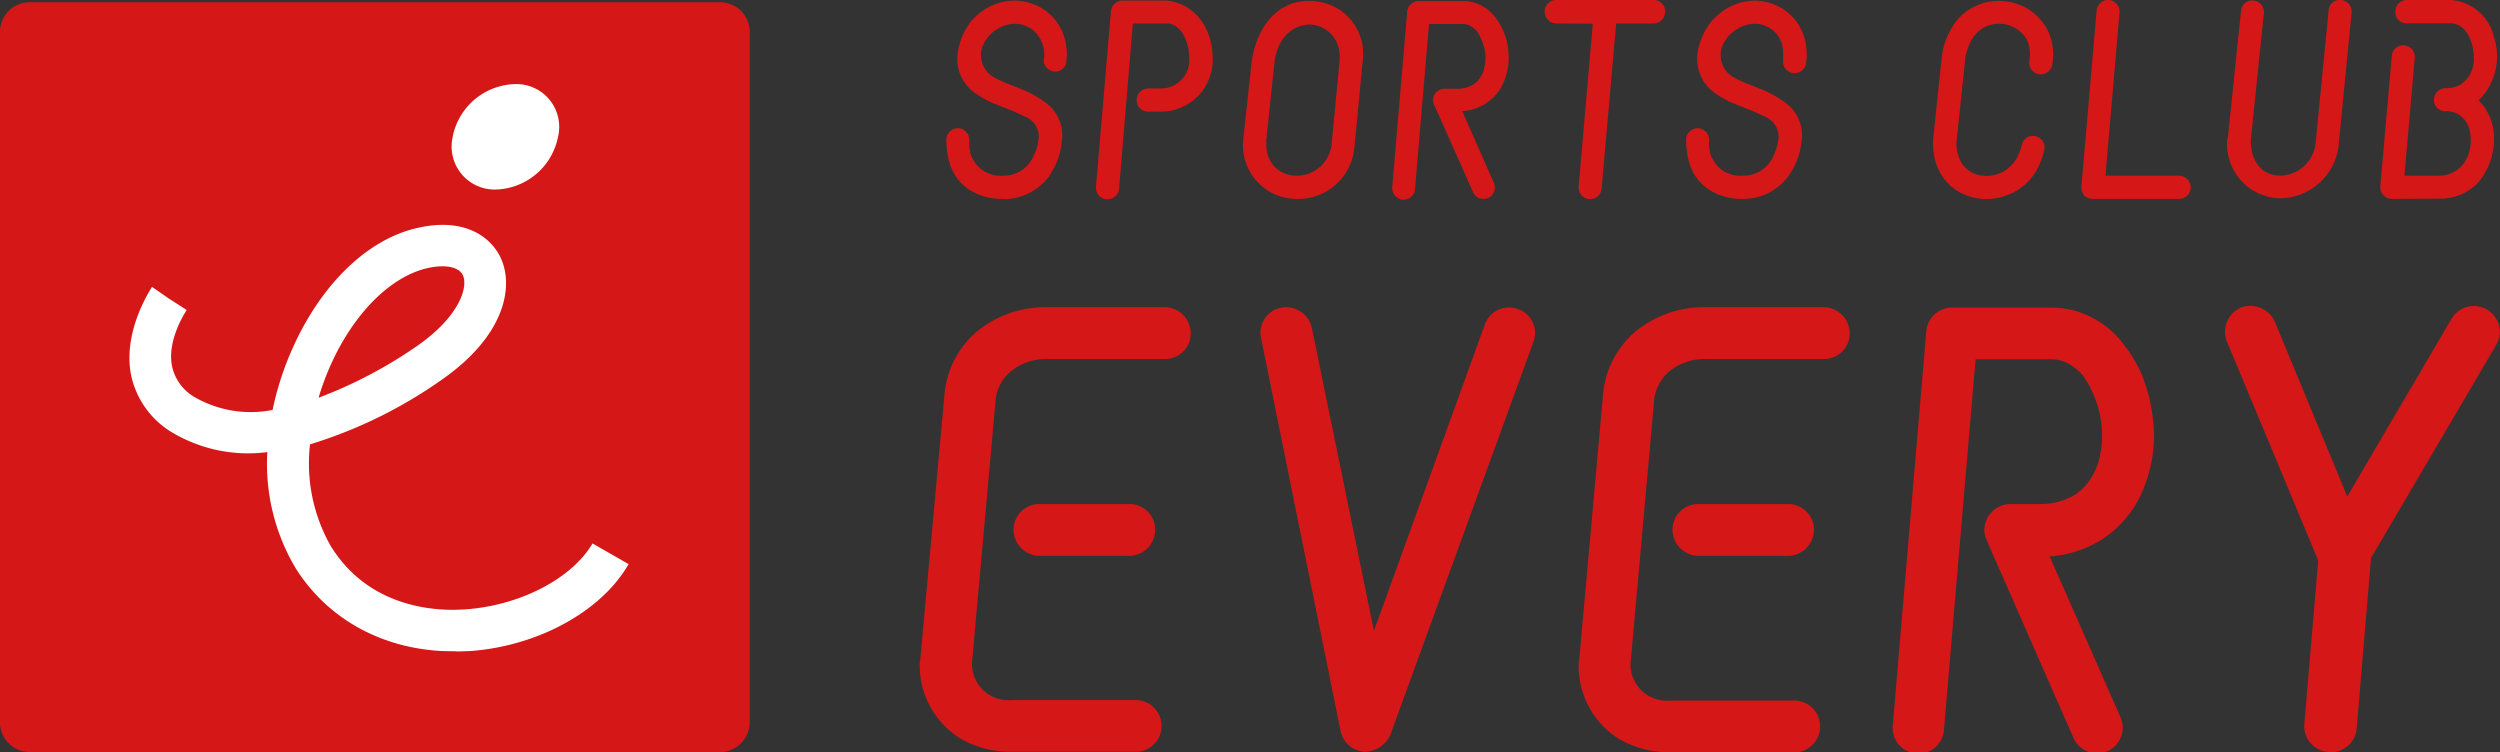 <svg xmlns="http://www.w3.org/2000/svg" viewBox="0 0 241.93 72.78"><rect x="0" y="0" width="241.93" height="72.78" fill="#333333" stroke="none"/><defs><style>.cls-1{fill:#fff;}.cls-2{fill:#d61718;}</style></defs><g id="レイヤー_2" data-name="レイヤー 2"><g id="content"><rect class="cls-1" x="5.69" y="2.34" width="60.73" height="60.73"/><path class="cls-2" d="M89,64.39a1.94,1.94,0,0,1,.07-.63v-.07L91.39,38.3a9,9,0,0,1,3-6.09,10.4,10.4,0,0,1,7-2.48h11.3a2.54,2.54,0,0,1,2.54,2.54,2.48,2.48,0,0,1-2.54,2.47h-11.3A5.43,5.43,0,0,0,97.74,36a4.22,4.22,0,0,0-1.4,2.73v.07L94.06,64.14v.25a3.52,3.52,0,0,0,3.81,3.36h11.8a2.51,2.51,0,1,1,0,5H97.87A9.63,9.63,0,0,1,93,71.5,8.32,8.32,0,0,1,89,64.39Zm11.62-10.6a2.55,2.55,0,0,1-2.54-2.54,2.49,2.49,0,0,1,2.54-2.47h8.63a2.48,2.48,0,0,1,2.54,2.47,2.54,2.54,0,0,1-2.54,2.54Z"/><path class="cls-2" d="M122.05,32.78a2.46,2.46,0,0,1,1.91-3,2.55,2.55,0,0,1,3,2l6,29.27L143.7,31.38a2.5,2.5,0,0,1,3.23-1.46,2.44,2.44,0,0,1,1.46,3.17L134.68,70.74a2.75,2.75,0,0,1-2.6,2,2.5,2.5,0,0,1-2.35-2Z"/><path class="cls-2" d="M152.77,64.39a1.94,1.94,0,0,1,.07-.63v-.07l2.28-25.39a9,9,0,0,1,3-6.09,10.4,10.4,0,0,1,7-2.48h11.3A2.54,2.54,0,0,1,179,32.27a2.48,2.48,0,0,1-2.54,2.47h-11.3A5.43,5.43,0,0,0,161.47,36a4.27,4.27,0,0,0-1.4,2.73v.07l-2.28,25.39v.25a3.52,3.52,0,0,0,3.81,3.36h11.8a2.51,2.51,0,1,1,0,5H161.6a9.63,9.63,0,0,1-4.89-1.27A8.32,8.32,0,0,1,152.77,64.39Zm11.62-10.6a2.54,2.54,0,0,1-2.54-2.54,2.48,2.48,0,0,1,2.54-2.47H173a2.48,2.48,0,0,1,2.54,2.47A2.54,2.54,0,0,1,173,53.79Z"/><path class="cls-2" d="M192.25,52.27a2.38,2.38,0,0,1,.2-2.35,2.51,2.51,0,0,1,2.09-1.14h2.73a6.56,6.56,0,0,0,3.17-.7,4.75,4.75,0,0,0,1.85-1.72,6.16,6.16,0,0,0,.76-1.59,9.4,9.4,0,0,0,.38-2.66,10.34,10.34,0,0,0-1.91-5.84,5.81,5.81,0,0,0-1.21-1,3.44,3.44,0,0,0-1.77-.5h-7.36l-3.05,35.74a2.49,2.49,0,1,1-4.95-.45l3.23-38a2.5,2.5,0,0,1,2.48-2.29h9.65a8.41,8.41,0,0,1,3.36.7,9.05,9.05,0,0,1,2.73,1.84,13,13,0,0,1,3.18,5.52,16.59,16.59,0,0,1,.63,4.32,13.19,13.19,0,0,1-.82,4.63,10.3,10.3,0,0,1-2.54,4.07,10,10,0,0,1-2.86,2,11,11,0,0,1-3.87,1l6.85,15.55a2.49,2.49,0,0,1-1.27,3.3,2.74,2.74,0,0,1-1,.19,2.48,2.48,0,0,1-2.29-1.52Z"/><path class="cls-2" d="M225.33,72.77A2.51,2.51,0,0,1,223,70l1.33-15.62c0-.12-.06-.18-.06-.31l-8.76-21a2.56,2.56,0,0,1,1.33-3.3,2.61,2.61,0,0,1,3.31,1.39l7,16.89,10.09-17.2a2.5,2.5,0,0,1,3.43-.89,2.48,2.48,0,0,1,.89,3.42L229.45,54l-1.39,16.51a2.5,2.5,0,0,1-2.54,2.28Z"/><path class="cls-2" d="M97.05,19.25a5.87,5.87,0,0,1-3-.74c-2-1.16-2.47-3.17-2.47-5.1a1.15,1.15,0,0,1,1.22-1,1.14,1.14,0,0,1,1,1.22,1.54,1.54,0,0,0,0,.37,3,3,0,0,0,3.23,3h.06a3.09,3.09,0,0,0,1.62-.42,3.17,3.17,0,0,0,1.3-1.45,5.18,5.18,0,0,0,.51-1.75,2.08,2.08,0,0,0-1.33-2.1l-1.11-.51c-.51-.2-1.1-.43-1.7-.68a8.73,8.73,0,0,1-2.24-1.25,4,4,0,0,1-1-1.19,4,4,0,0,1-.45-2.55A6.2,6.2,0,0,1,93.37,3,5.5,5.5,0,0,1,98.22.06h0A5.24,5.24,0,0,1,101,.91a4.9,4.9,0,0,1,1.84,2.27,5.42,5.42,0,0,1,.4,2.1,6.49,6.49,0,0,1-.08.93A1.12,1.12,0,0,1,101,5.9a4.79,4.79,0,0,0,.06-.62A3,3,0,0,0,100.77,4a2.78,2.78,0,0,0-.6-.9,2.81,2.81,0,0,0-1.93-.8h0a3.37,3.37,0,0,0-1.65.46A3.46,3.46,0,0,0,95.32,4a2.45,2.45,0,0,0,.94,3.52c.31.17.68.34,1.08.51l1.7.68A10.26,10.26,0,0,1,101.28,10a3.89,3.89,0,0,1,1.47,3.69,7,7,0,0,1-1.3,3.46,5.44,5.44,0,0,1-4.34,2.12Z"/><path class="cls-2" d="M106.06,18.06l1.45-17a1.13,1.13,0,0,1,1.1-1h4.31c2.92.31,4.43,2.95,4.43,5.53a5,5,0,0,1-5,5.21h-1.22A1.09,1.09,0,0,1,110,9.7a1.11,1.11,0,0,1,1.11-1.14h1.22a2.73,2.73,0,0,0,2.75-3c0-1.33-.68-3.29-2.19-3.29h-3.26L108.3,18.23a1.13,1.13,0,0,1-1.13,1.05.11.11,0,0,1-.09,0A1.1,1.1,0,0,1,106.06,18.06Z"/><path class="cls-2" d="M121.14,5.87c.48-3.09,2.32-5.78,5.53-5.78a5.4,5.4,0,0,1,2.8.76,5.06,5.06,0,0,1,2.44,4.43c0,.25,0,.53-.06.82l-.79,8.25a5.46,5.46,0,0,1-5.61,4.9,5.2,5.2,0,0,1-5.13-5.81ZM122.56,14a2.84,2.84,0,0,0,2.89,3,3.38,3.38,0,0,0,3.4-2.92l.79-8.22v0a3.45,3.45,0,0,0,0-.54,3,3,0,0,0-3-2.95c-2.13.17-3.12,1.93-3.32,3.77l-.79,7.51Z"/><path class="cls-2" d="M138.77,10.1a1.07,1.07,0,0,1,.08-1,1.12,1.12,0,0,1,.94-.51H141a2.86,2.86,0,0,0,1.41-.32,2.08,2.08,0,0,0,.83-.76,2.92,2.92,0,0,0,.34-.71,4.28,4.28,0,0,0,.17-1.19,4,4,0,0,0-.26-1.44A4.27,4.27,0,0,0,142.91,3a2.62,2.62,0,0,0-.54-.45,1.56,1.56,0,0,0-.8-.23h-3.28l-1.36,16a1.12,1.12,0,0,1-1.2,1,1.13,1.13,0,0,1-1-1.22l1.45-17a1.12,1.12,0,0,1,1.1-1h4.31a3.86,3.86,0,0,1,1.5.31,4,4,0,0,1,1.22.83,5.79,5.79,0,0,1,1.42,2.46A7.44,7.44,0,0,1,146,5.56a6,6,0,0,1-.36,2.07,4.59,4.59,0,0,1-1.14,1.81,4.51,4.51,0,0,1-1.27.88,4.84,4.84,0,0,1-1.73.43l3.06,6.94a1.12,1.12,0,0,1-.57,1.48,1.42,1.42,0,0,1-.45.08,1.09,1.09,0,0,1-1-.68Z"/><path class="cls-2" d="M150.61,2.27a1.14,1.14,0,0,1-1.13-1.13A1.11,1.11,0,0,1,150.61,0H160a1.11,1.11,0,0,1,1.14,1.11A1.14,1.14,0,0,1,160,2.27h-3.6l-1.41,16a1.11,1.11,0,0,1-1.11,1h-.11a1.13,1.13,0,0,1-1-1.22l1.37-15.76Z"/><path class="cls-2" d="M168.64,19.25a5.89,5.89,0,0,1-3-.74c-2-1.16-2.47-3.17-2.47-5.1a1.15,1.15,0,0,1,1.22-1,1.14,1.14,0,0,1,1,1.22,1.54,1.54,0,0,0,0,.37,3,3,0,0,0,3.24,3h.05a3.09,3.09,0,0,0,1.62-.42,3.17,3.17,0,0,0,1.3-1.45,5.18,5.18,0,0,0,.51-1.75,2.08,2.08,0,0,0-1.33-2.1l-1.1-.51c-.51-.2-1.11-.43-1.7-.68a8.41,8.41,0,0,1-2.24-1.25,3.69,3.69,0,0,1-1-1.19,4.06,4.06,0,0,1-.46-2.55A6.5,6.5,0,0,1,165,3a5.39,5.39,0,0,1,1.28-1.58A5.47,5.47,0,0,1,169.8.06h.06a5.2,5.2,0,0,1,2.74.85,4.92,4.92,0,0,1,1.85,2.27,5.65,5.65,0,0,1,.39,2.1,5.31,5.31,0,0,1-.08.93,1.12,1.12,0,0,1-2.21-.31,4.56,4.56,0,0,0,0-.62A3,3,0,0,0,172.35,4a2.76,2.76,0,0,0-.59-.9,2.85,2.85,0,0,0-1.93-.8h0a3.33,3.33,0,0,0-1.64.46A3.39,3.39,0,0,0,166.91,4a2.43,2.43,0,0,0,.94,3.52c.31.17.68.34,1.07.51l1.7.68A10.45,10.45,0,0,1,172.86,10a3.9,3.9,0,0,1,1.48,3.69A7,7,0,0,1,173,17.13a5.41,5.41,0,0,1-4.34,2.12Z"/><path class="cls-2" d="M187.51,16.22a5.48,5.48,0,0,1-.43-2.21,4,4,0,0,1,0-.6l.79-7.54a7.29,7.29,0,0,1,1.22-3.51A5.08,5.08,0,0,1,191.56.43a5.24,5.24,0,0,1,1.87-.34,5.4,5.4,0,0,1,2.81.77,5.16,5.16,0,0,1,2,2.24,5.48,5.48,0,0,1,.45,2.18,4.08,4.08,0,0,1-.08.85,1.12,1.12,0,1,1-2.21-.31c0-.2.05-.37.05-.54A3.31,3.31,0,0,0,196.21,4a2.53,2.53,0,0,0-.68-.91,3.07,3.07,0,0,0-2.1-.79,3,3,0,0,0-1.59.45,3.2,3.2,0,0,0-1.24,1.51,5.09,5.09,0,0,0-.46,1.81l-.79,7.51a3.54,3.54,0,0,0,.51,2.24,2.59,2.59,0,0,0,1.25,1,2.9,2.9,0,0,0,1.13.2,3.52,3.52,0,0,0,1.59-.39,3.61,3.61,0,0,0,1.27-1.22,4.5,4.5,0,0,0,.54-1.36,1.11,1.11,0,0,1,1.31-.88,1.12,1.12,0,0,1,.88,1.33,7.14,7.14,0,0,1-.8,2.07,5.53,5.53,0,0,1-1.33,1.5,5.65,5.65,0,0,1-3.46,1.19,5.41,5.41,0,0,1-2.78-.76A4.86,4.86,0,0,1,187.51,16.22Z"/><path class="cls-2" d="M202.53,19.25a1.1,1.1,0,0,1-.83-.34,1.09,1.09,0,0,1-.28-.85L202.9,1a1.11,1.11,0,0,1,1.21-1,1.14,1.14,0,0,1,1,1.22L203.75,17h7.08A1.14,1.14,0,0,1,212,18.14a1.12,1.12,0,0,1-1.14,1.11Z"/><path class="cls-2" d="M215.59,13.38l1.28-12.33a1.09,1.09,0,0,1,1.21-1,1.12,1.12,0,0,1,1,1.22l-1.27,12.33c0,1.93,1,3.4,2.89,3.4a3.51,3.51,0,0,0,3.37-3l1.28-13a1.07,1.07,0,0,1,1.22-1,1.13,1.13,0,0,1,1,1.22l-1.28,13.06a5.77,5.77,0,0,1-5.61,4.91,5.24,5.24,0,0,1-5.13-5.84v0Z"/><path class="cls-2" d="M231.46,19.25A1.14,1.14,0,0,1,230.35,18l1.11-12.61a1.11,1.11,0,0,1,1.22-1,1.12,1.12,0,0,1,1,1.22l-1,11.39h3.6a3,3,0,0,0,2.63-2.18c.43-1.36.2-3.12-1.13-3.83a2.54,2.54,0,0,0-1.13-.23,1.08,1.08,0,0,1-1.11-1.1,1.13,1.13,0,0,1,1.11-1.13,2.8,2.8,0,0,0,1.41-.32,2.89,2.89,0,0,0,1.33-2.66c0-1.36-.65-3.23-2.18-3.29H232.9a1.08,1.08,0,0,1-1.1-1.1A1.11,1.11,0,0,1,232.9,0h4.31a4.65,4.65,0,0,1,4.14,3.6,6,6,0,0,1-1.22,5.84l-.28.26a5.15,5.15,0,0,1,1.5,3.8,6.43,6.43,0,0,1-1.59,4.22,5,5,0,0,1-3.48,1.5Z"/><path class="cls-2" d="M69.69.22H2.86A2.87,2.87,0,0,0,0,3.08V69.91a2.87,2.87,0,0,0,2.86,2.86H69.69a2.87,2.87,0,0,0,2.86-2.86V3.08A2.87,2.87,0,0,0,69.69.22Zm-25.88,13a6.32,6.32,0,0,1,6-5.08A4.14,4.14,0,0,1,54,13.25a6.32,6.32,0,0,1-6,5.09A4.16,4.16,0,0,1,43.81,13.25Zm.29,49.81h-.23c-6.55,0-12.12-3-15.3-8.11a19.73,19.73,0,0,1-2.7-11.17A14.35,14.35,0,0,1,16.92,42a8.51,8.51,0,0,1-4.21-5.59c-.92-4.32,1.92-8.48,2-8.65l1.67,1.16L18.07,30s-2,2.92-1.4,5.53a4.56,4.56,0,0,0,2.34,3,10.87,10.87,0,0,0,7.37,1.14,28.93,28.93,0,0,1,1.75-5.55C30.94,27.57,35.63,23,40.67,22c4.41-.93,6.95,1,7.85,3.1,1.17,2.73.34,7.43-5.86,11.71A44.74,44.74,0,0,1,30,43a16.21,16.21,0,0,0,2,9.83c3.36,5.46,9,6.22,12,6.18,5.58-.06,11.19-2.76,13.34-6.42l3.49,2C58,59.53,51.11,63,44.1,63.06Z"/><path class="cls-2" d="M44.81,26.67c-.25-.59-1-.9-2-.9a6.51,6.51,0,0,0-1.32.15c-3.71.78-7.41,4.53-9.66,9.79a25.12,25.12,0,0,0-1,2.78,44,44,0,0,0,9.52-5C44.5,30.6,45.29,27.78,44.81,26.67Z"/></g></g></svg>